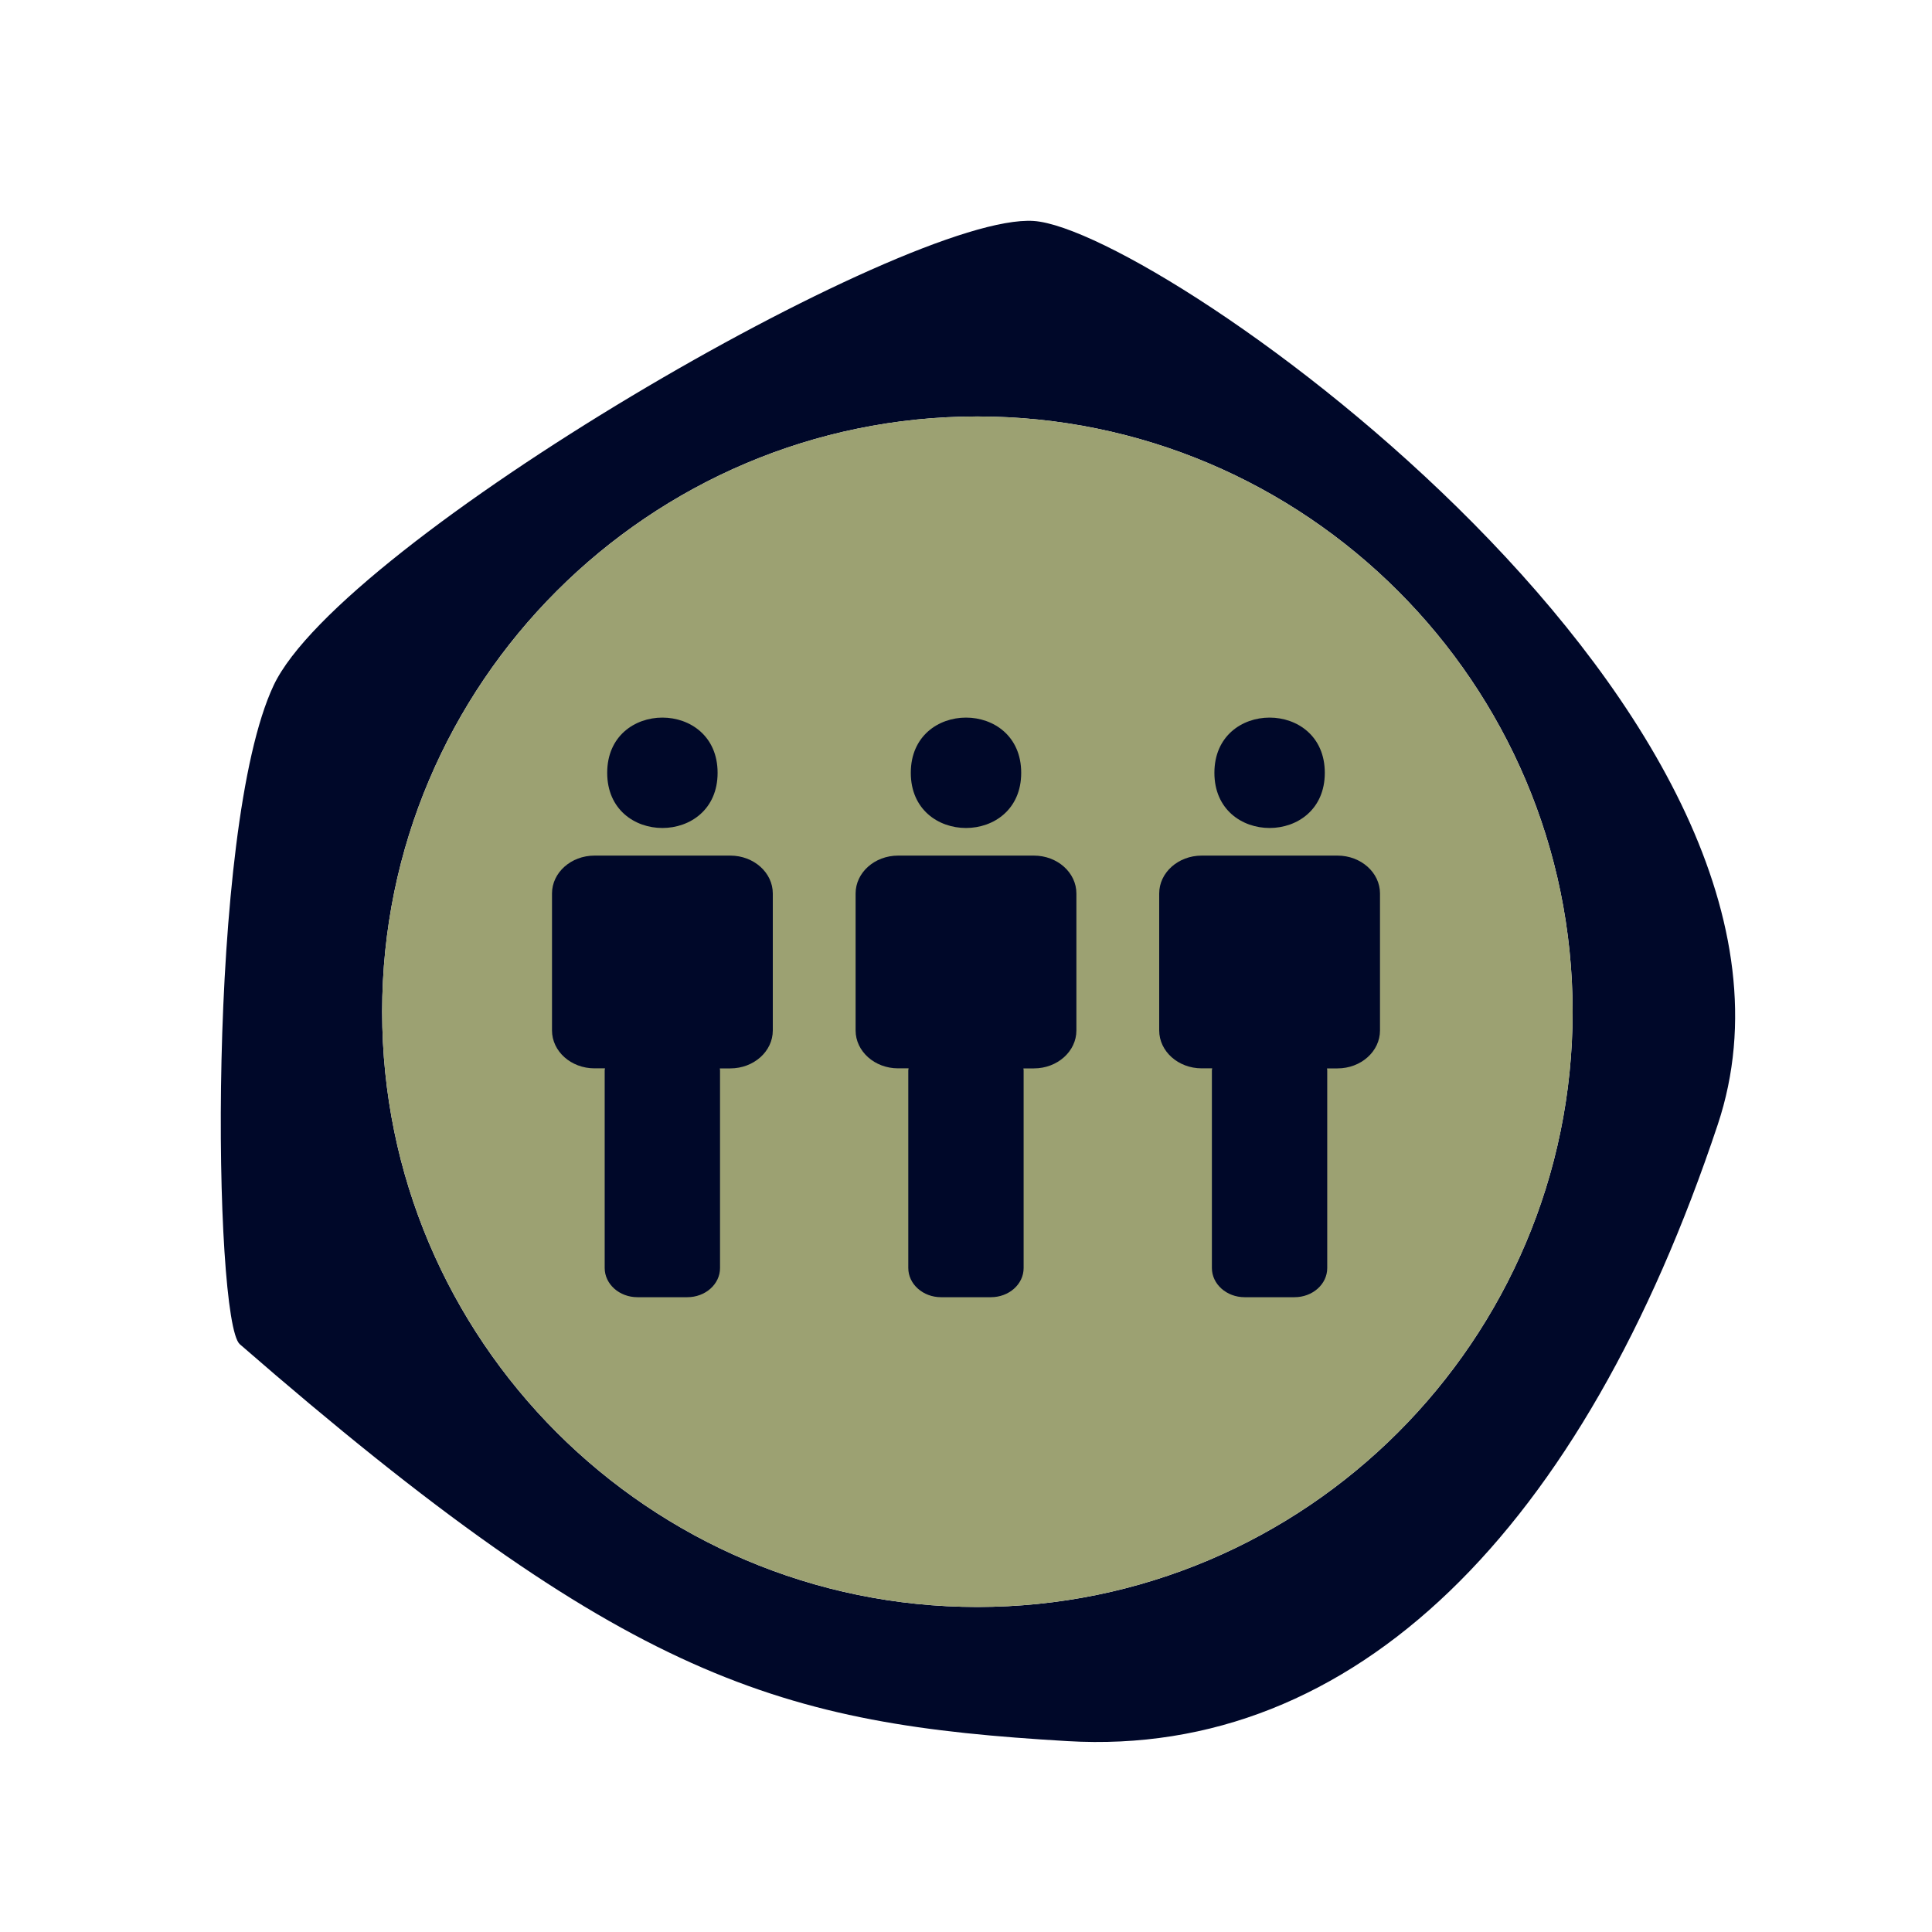 <?xml version="1.0" encoding="UTF-8"?>
<svg width="70px" height="70px" viewBox="0 0 70 70" version="1.1" xmlns="http://www.w3.org/2000/svg" xmlns:xlink="http://www.w3.org/1999/xlink">
    <title>icon_counting_camou</title>
    <g id="icon_counting_camou" stroke="none" stroke-width="1" fill="none" fill-rule="evenodd">
        <path d="M35.412,58.224 C23.522,58.224 13.846,48.546 13.846,36.657 C13.846,24.767 23.522,15.09 35.412,15.09 C47.302,15.09 56.979,24.767 56.979,36.657 C56.979,48.546 47.302,58.224 35.412,58.224 M37.452,8.006 C32.862,7.7 12.361,19.633 9.913,24.835 C7.465,30.037 7.736,47.874 8.688,48.703 C22.764,60.943 28.272,62.472 38.677,63.084 C49.08,63.697 57.342,55.434 62.237,40.747 C67.134,26.058 42.043,8.311 37.452,8.006" id="Fill-1" fill="#000829"></path>
        <path d="M35.412,15.089 C23.523,15.089 13.846,24.767 13.846,36.656 C13.846,48.546 23.523,58.223 35.412,58.223 C47.302,58.223 56.98,48.546 56.98,36.656 C56.98,24.767 47.302,15.089 35.412,15.089" id="Fill-4" fill="#9CA172"></path>
        <g id="Group" transform="translate(20, 26)" fill="#000829">
            <path d="M6,2.001 C6,4.666 2,4.666 2,2.001 C2,-0.667 6,-0.667 6,2.001" id="Fill-1"></path>
            <path d="M6.088,19.944 L6.088,12.785 C6.088,12.758 6.082,12.735 6.08,12.71 L6.461,12.71 C7.31,12.71 8,12.094 8,11.336 L8,6.373 C8,5.616 7.31,5 6.461,5 L1.539,5 C0.69,5 0,5.616 0,6.373 L0,11.334 C0,12.092 0.69,12.708 1.539,12.708 L1.92,12.708 C1.918,12.733 1.909,12.758 1.909,12.783 L1.909,19.942 C1.909,20.527 2.442,21 3.095,21 L4.899,21 C5.556,21.002 6.088,20.529 6.088,19.944 L6.088,19.944 Z" id="Fill-2"></path>
        </g>
        <g id="Group-Copy" transform="translate(31, 26)" fill="#000829">
            <path d="M6,2.001 C6,4.666 2,4.666 2,2.001 C2,-0.667 6,-0.667 6,2.001" id="Fill-1"></path>
            <path d="M6.088,19.944 L6.088,12.785 C6.088,12.758 6.082,12.735 6.08,12.71 L6.461,12.71 C7.31,12.71 8,12.094 8,11.336 L8,6.373 C8,5.616 7.31,5 6.461,5 L1.539,5 C0.69,5 0,5.616 0,6.373 L0,11.334 C0,12.092 0.69,12.708 1.539,12.708 L1.92,12.708 C1.918,12.733 1.909,12.758 1.909,12.783 L1.909,19.942 C1.909,20.527 2.442,21 3.095,21 L4.899,21 C5.556,21.002 6.088,20.529 6.088,19.944 L6.088,19.944 Z" id="Fill-2"></path>
        </g>
        <g id="Group-Copy-2" transform="translate(42, 26)" fill="#000829">
            <path d="M6,2.001 C6,4.666 2,4.666 2,2.001 C2,-0.667 6,-0.667 6,2.001" id="Fill-1"></path>
            <path d="M6.088,19.944 L6.088,12.785 C6.088,12.758 6.082,12.735 6.08,12.71 L6.461,12.71 C7.31,12.71 8,12.094 8,11.336 L8,6.373 C8,5.616 7.31,5 6.461,5 L1.539,5 C0.69,5 0,5.616 0,6.373 L0,11.334 C0,12.092 0.69,12.708 1.539,12.708 L1.92,12.708 C1.918,12.733 1.909,12.758 1.909,12.783 L1.909,19.942 C1.909,20.527 2.442,21 3.095,21 L4.899,21 C5.556,21.002 6.088,20.529 6.088,19.944 L6.088,19.944 Z" id="Fill-2"></path>
        </g>
    </g>
</svg>